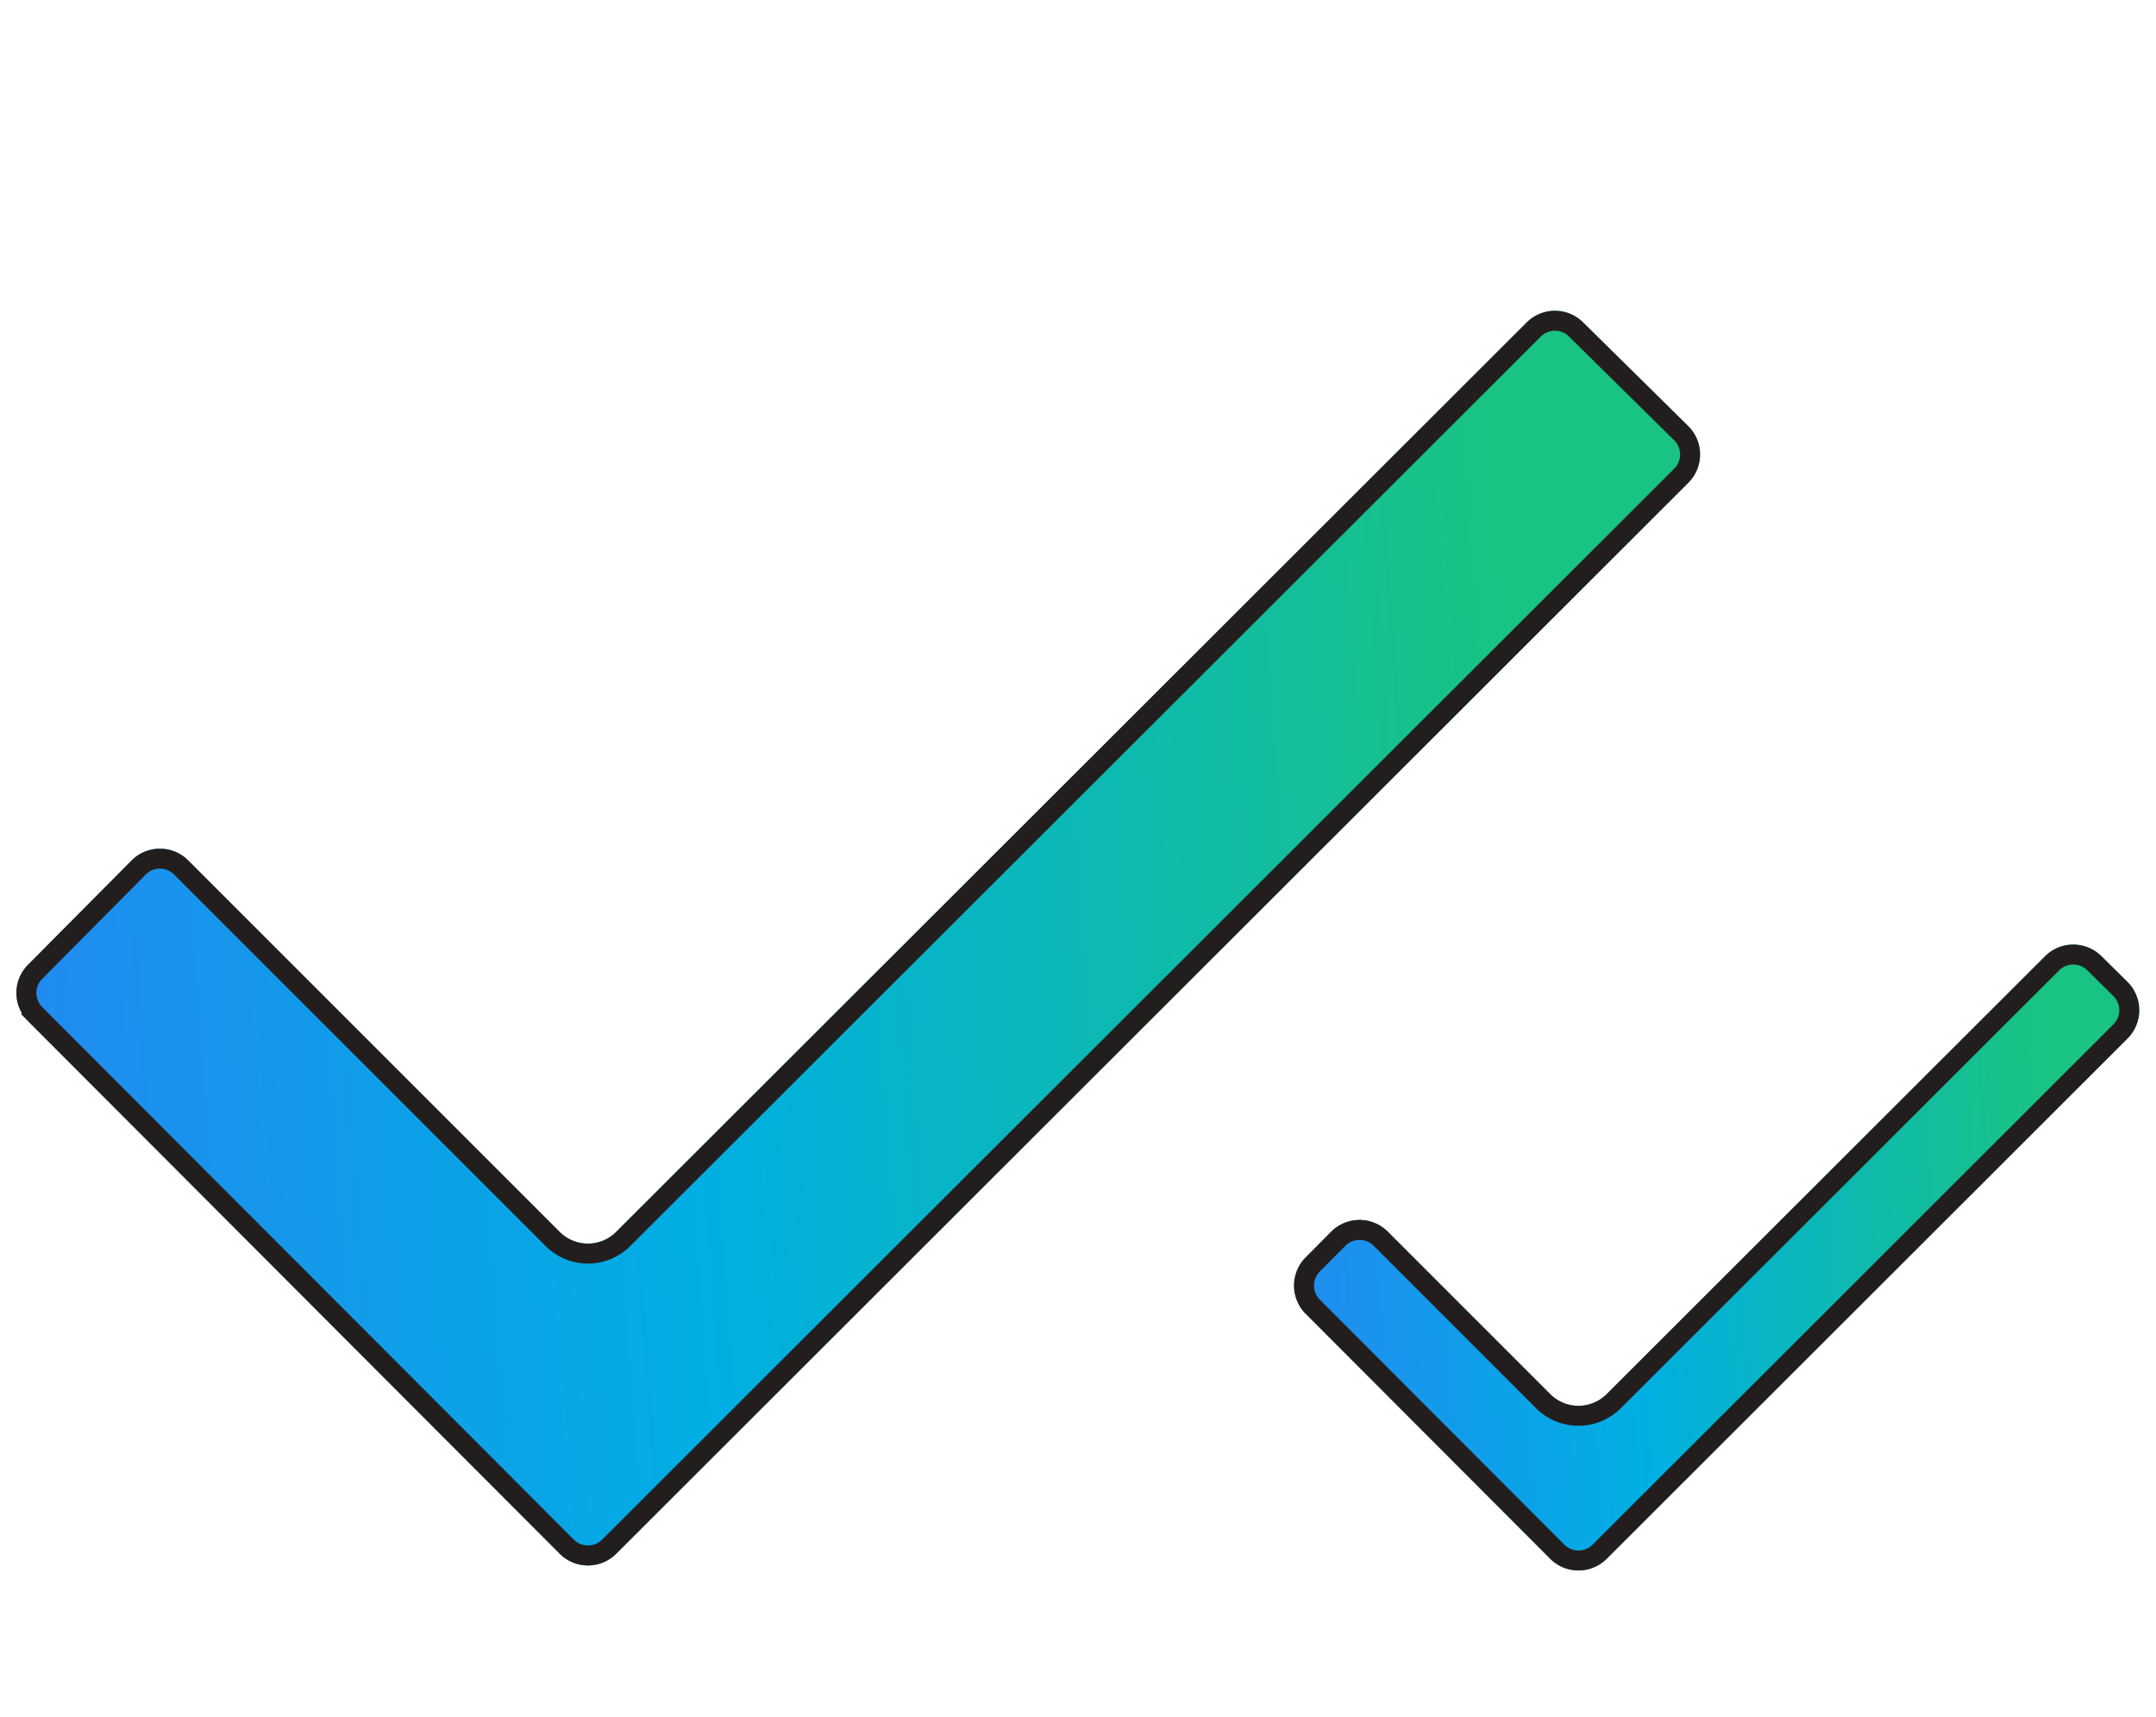<svg width="108" height="86" fill="none" xmlns="http://www.w3.org/2000/svg">
    <g filter="url(#filter0_d_236_4543)" clip-path="url(#clip0_236_4543)">
        <path d="M1.403 44.33a2 2 0 00.004 2.823l26.63 26.68a2 2 0 002.829.003L84.575 20.18a2 2 0 00-.01-2.839l-5.27-5.198a2 2 0 00-2.818.01L30.864 57.711a2 2 0 01-2.827 0L9.425 39.1a2 2 0 00-2.833.005l-5.19 5.226z" fill="url(#paint0_linear_236_4543)"/>
        <path d="M1.76 46.8l-.353.353.353-.353a1.5 1.5 0 01-.002-2.117l5.189-5.226a1.5 1.5 0 012.125-.004l18.611 18.612a2.5 2.5 0 003.535 0L76.83 12.507a1.5 1.5 0 012.114-.007l5.27 5.198a1.5 1.5 0 01.007 2.13L30.512 73.481a1.5 1.5 0 01-2.121-.002L1.76 46.8z" stroke="#231E1E"/>
    </g>
    <g filter="url(#filter1_d_236_4543)" clip-path="url(#clip1_236_4543)">
        <path d="M65.403 58.991a2 2 0 00.004 2.822l12.247 12.271a2 2 0 002.83.002l26.091-26.066a2 2 0 00-.01-2.839l-1.305-1.287a2 2 0 00-2.818.009l-21.96 21.934a2 2 0 01-2.828 0l-8.139-8.14a2 2 0 00-2.833.006l-1.28 1.288z" fill="url(#paint1_linear_236_4543)"/>
        <path d="M65.76 61.46a1.5 1.5 0 01-.002-2.117l1.279-1.288a1.5 1.5 0 012.125-.004l8.139 8.14a2.5 2.5 0 003.534 0l21.96-21.934a1.5 1.5 0 012.114-.007l1.305 1.288a1.5 1.5 0 01.007 2.129L80.13 73.732a1.5 1.5 0 01-2.122-.001L65.76 61.46z" stroke="#231E1E"/>
    </g>
    <defs>
        <linearGradient id="paint0_linear_236_4543" x1="-11.382" y1="52.555" x2="89.77" y2="45.006" gradientUnits="userSpaceOnUse">
            <stop stop-color="#2E7DF6"/>
            <stop offset=".455" stop-color="#00AFE3"/>
            <stop offset=".868" stop-color="#19C382"/>
        </linearGradient>
        <linearGradient id="paint1_linear_236_4543" x1="58.176" y1="63.889" x2="109.929" y2="60.027" gradientUnits="userSpaceOnUse">
            <stop stop-color="#2E7DF6"/>
            <stop offset=".455" stop-color="#00AFE3"/>
            <stop offset=".868" stop-color="#19C382"/>
        </linearGradient>
        <clipPath id="clip0_236_4543">
            <path fill="#fff" d="M0 0h86v86H0z"/>
        </clipPath>
        <clipPath id="clip1_236_4543">
            <path fill="#fff" transform="translate(64 37)" d="M0 0h44v44H0z"/>
        </clipPath>
        <filter id="filter0_d_236_4543" x=".822" y="11.567" width="84.339" height="66.853" filterUnits="userSpaceOnUse" color-interpolation-filters="sRGB">
            <feFlood flood-opacity="0" result="BackgroundImageFix"/>
            <feColorMatrix in="SourceAlpha" values="0 0 0 0 0 0 0 0 0 0 0 0 0 0 0 0 0 0 127 0" result="hardAlpha"/>
            <feOffset dy="4"/>
            <feComposite in2="hardAlpha" operator="out"/>
            <feColorMatrix values="0 0 0 0 0.137 0 0 0 0 0.118 0 0 0 0 0.118 0 0 0 1 0"/>
            <feBlend in2="BackgroundImageFix" result="effect1_dropShadow_236_4543"/>
            <feBlend in="SourceGraphic" in2="effect1_dropShadow_236_4543" result="shape"/>
        </filter>
        <filter id="filter1_d_236_4543" x="64.822" y="43.318" width="42.339" height="35.353" filterUnits="userSpaceOnUse" color-interpolation-filters="sRGB">
            <feFlood flood-opacity="0" result="BackgroundImageFix"/>
            <feColorMatrix in="SourceAlpha" values="0 0 0 0 0 0 0 0 0 0 0 0 0 0 0 0 0 0 127 0" result="hardAlpha"/>
            <feOffset dy="4"/>
            <feComposite in2="hardAlpha" operator="out"/>
            <feColorMatrix values="0 0 0 0 0.137 0 0 0 0 0.118 0 0 0 0 0.118 0 0 0 1 0"/>
            <feBlend in2="BackgroundImageFix" result="effect1_dropShadow_236_4543"/>
            <feBlend in="SourceGraphic" in2="effect1_dropShadow_236_4543" result="shape"/>
        </filter>
    </defs>
</svg>
